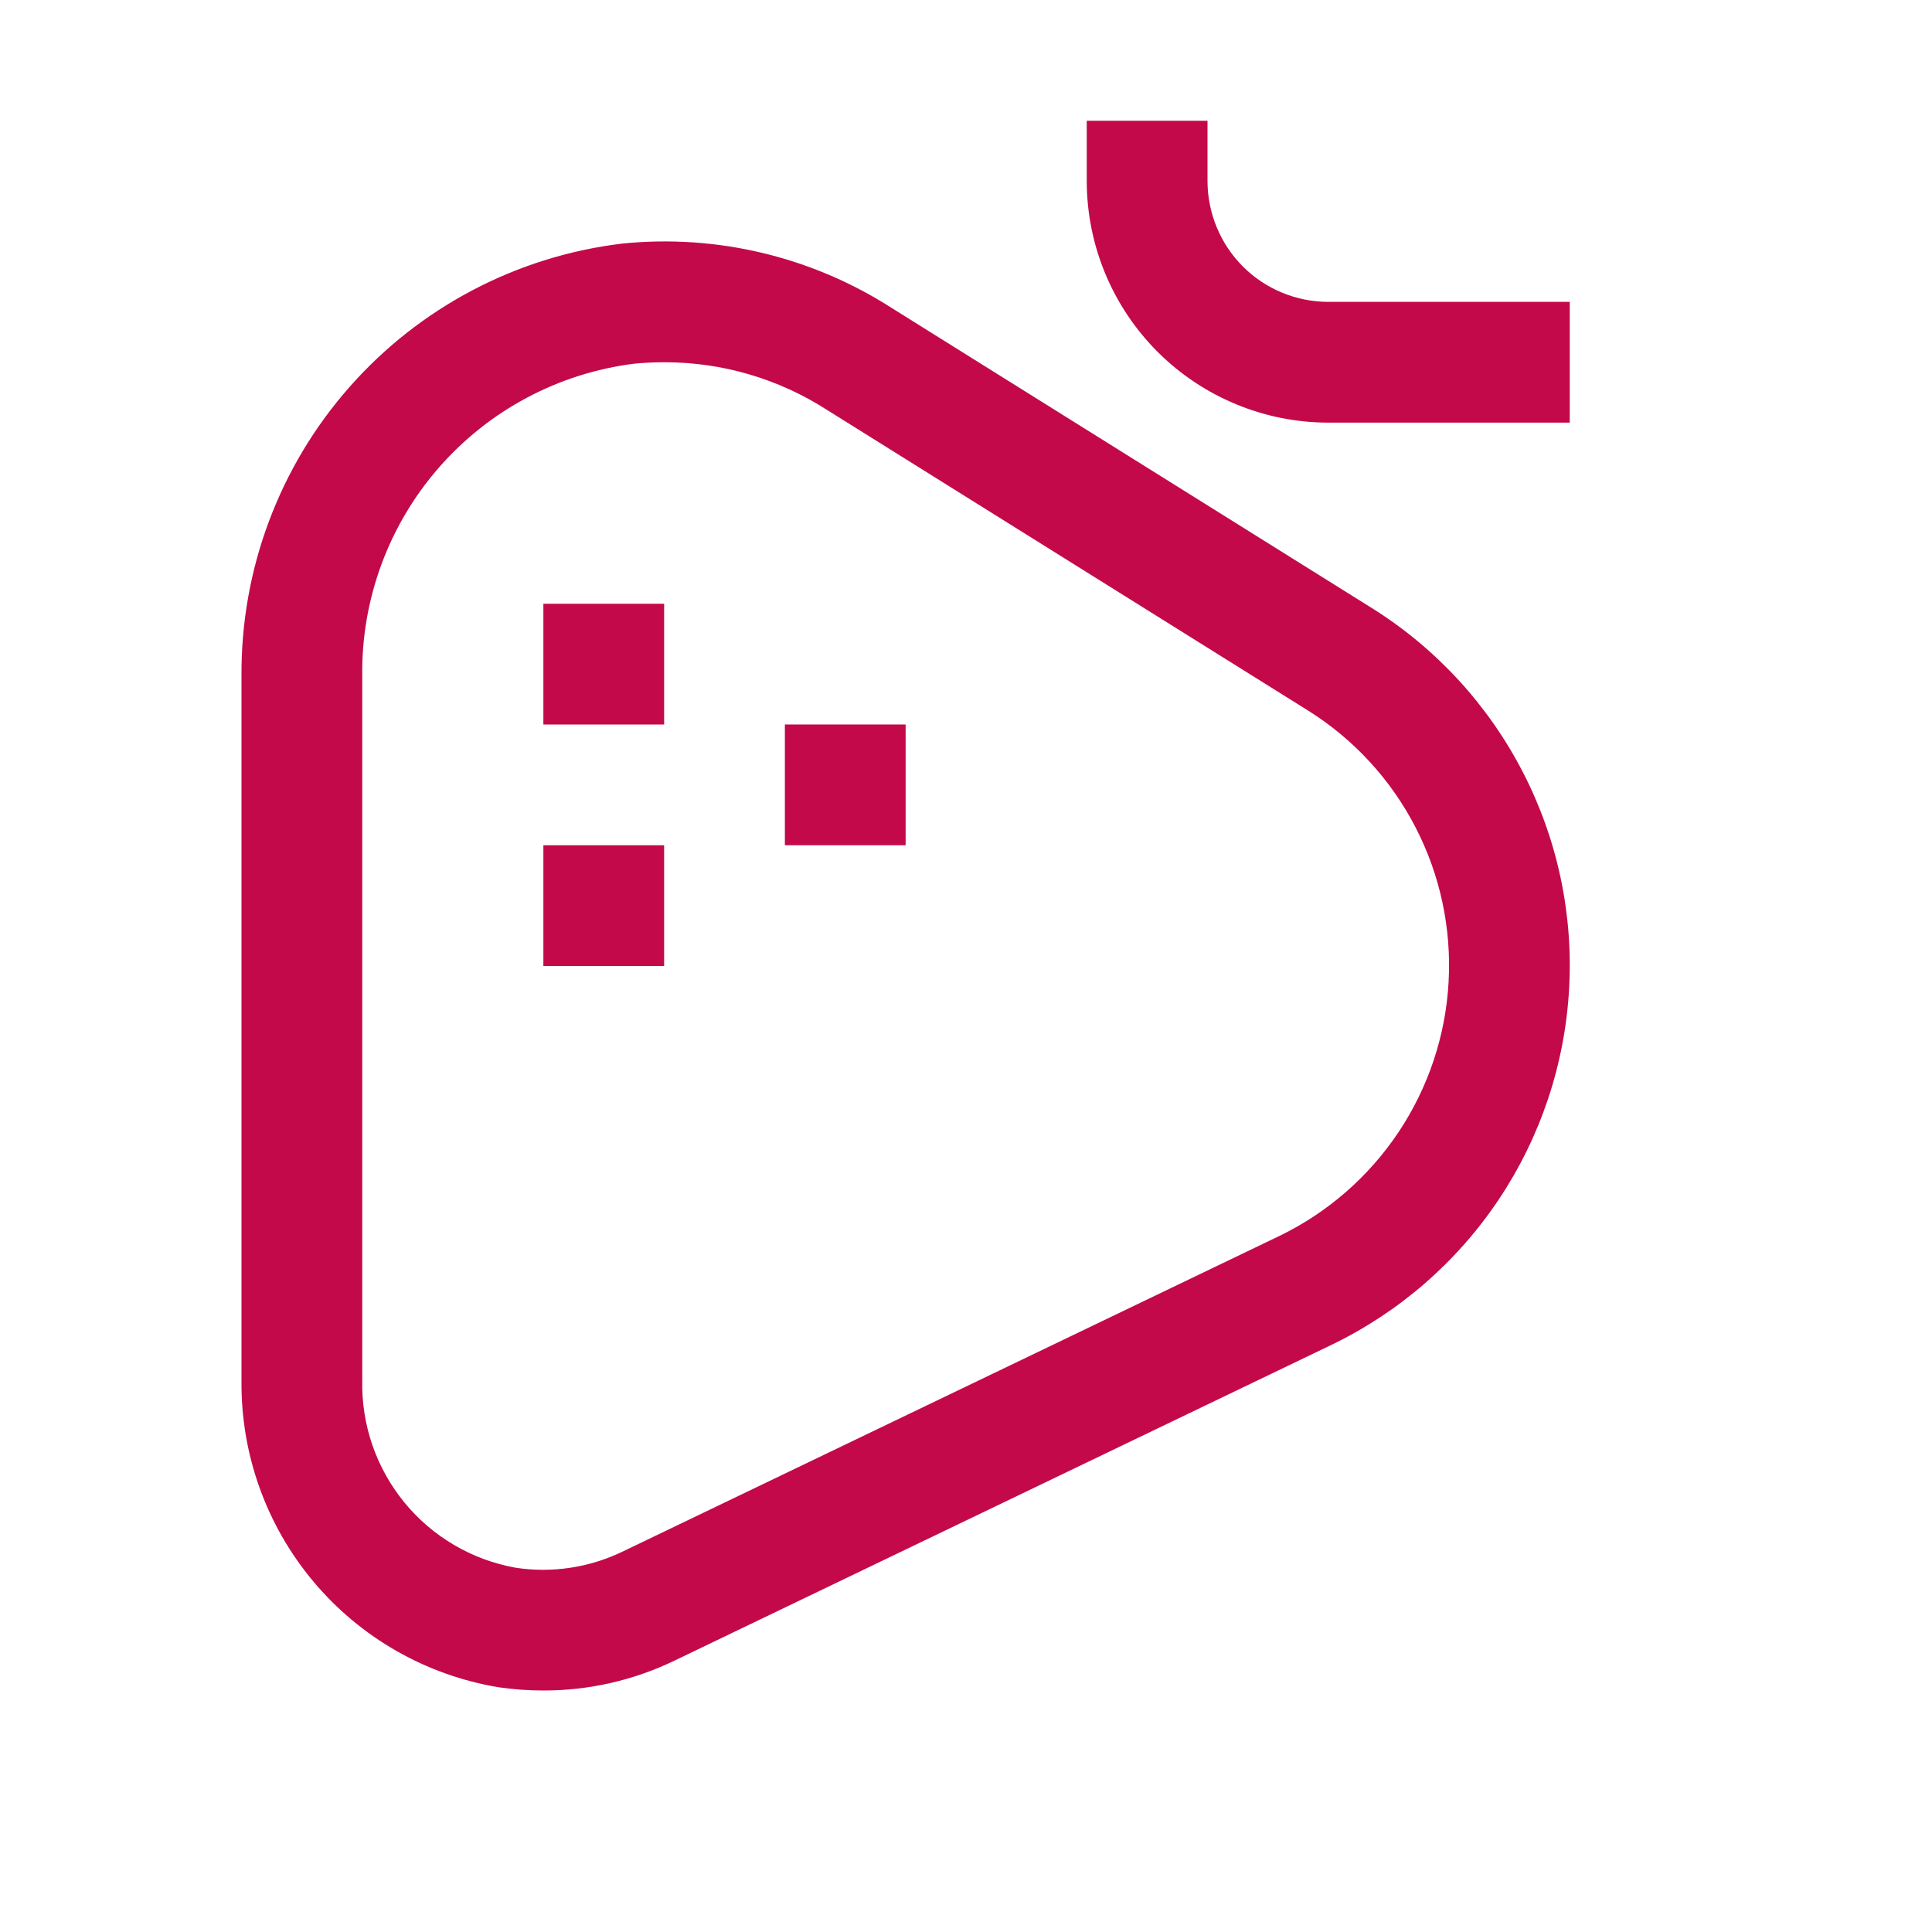 <svg width="32" height="32" viewBox="0 0 32 32" fill="none" xmlns="http://www.w3.org/2000/svg">
<path d="M9 10H11V12H9V10ZM9 14H11V16H9V14ZM13 12H15V14H13V12Z" fill="#C3094A"/>
<path d="M9 28C8.751 28 8.502 27.982 8.256 27.946C7.057 27.746 5.969 27.125 5.189 26.193C4.408 25.261 3.987 24.081 4 22.866V11.199C3.987 9.438 4.623 7.733 5.787 6.412C6.951 5.09 8.561 4.243 10.31 4.034C11.876 3.876 13.45 4.253 14.774 5.104L22.744 10.085C23.798 10.75 24.654 11.684 25.225 12.792C25.796 13.899 26.06 15.139 25.989 16.383C25.919 17.627 25.517 18.829 24.825 19.866C24.133 20.902 23.176 21.733 22.054 22.275L11.174 27.504C10.496 27.832 9.753 28.001 9 28ZM11.002 6C10.837 6 10.67 6.008 10.502 6.024C9.247 6.182 8.094 6.797 7.263 7.752C6.433 8.706 5.983 9.933 6 11.198V22.867C5.985 23.602 6.233 24.318 6.699 24.887C7.165 25.455 7.819 25.838 8.543 25.967C9.144 26.058 9.758 25.965 10.306 25.702L21.189 20.472C21.989 20.085 22.671 19.491 23.164 18.752C23.657 18.013 23.944 17.155 23.993 16.268C24.043 15.38 23.855 14.496 23.447 13.706C23.04 12.916 22.429 12.25 21.677 11.776L13.705 6.794C12.899 6.274 11.961 5.998 11.002 6ZM26 7H22C20.94 6.999 19.923 6.577 19.173 5.827C18.423 5.077 18.001 4.06 18 3V2H20V3C20.001 3.53 20.212 4.039 20.586 4.414C20.961 4.789 21.47 4.999 22 5H26V7Z" fill="#C3094A"/>
</svg>
